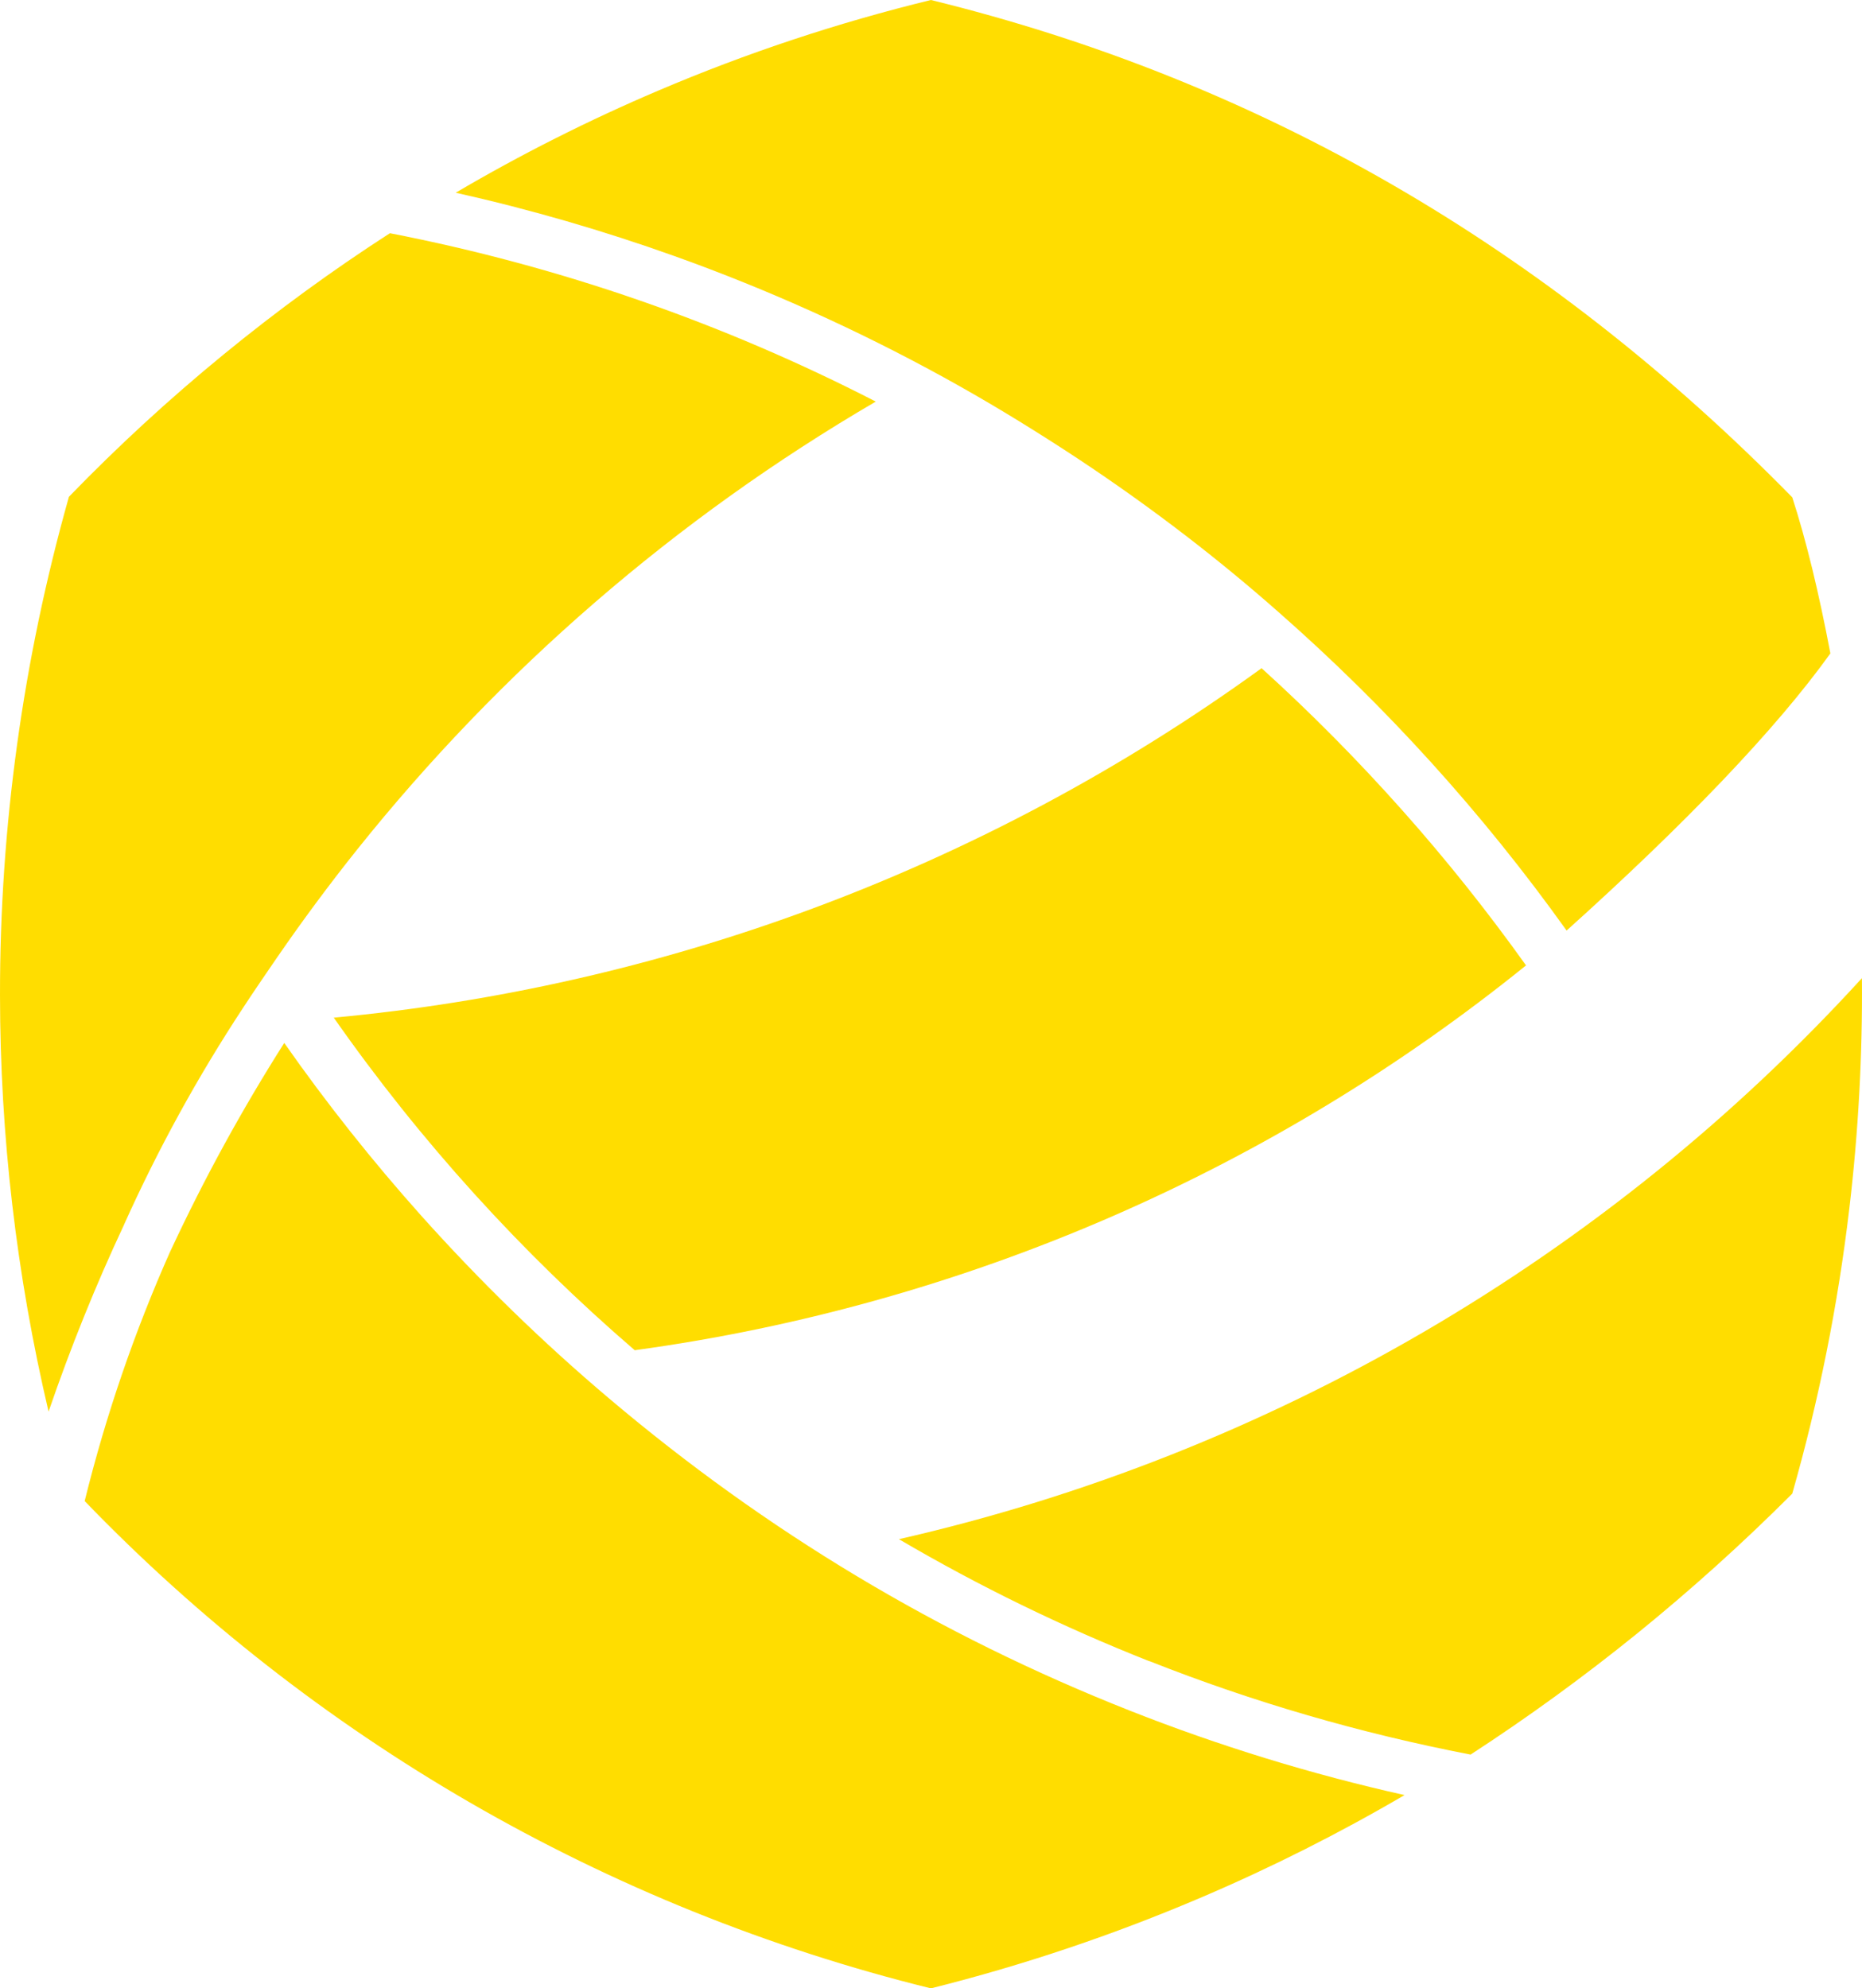 <?xml version="1.0" encoding="UTF-8"?> <svg xmlns="http://www.w3.org/2000/svg" width="59" height="63" viewBox="0 0 59 63" fill="none"><path fill-rule="evenodd" clip-rule="evenodd" d="M48.353 30.586C47.142 28.89 45.841 27.256 44.449 25.691C43.033 24.098 41.541 22.59 39.975 21.171C35.541 24.387 30.709 26.956 25.624 28.832C20.798 30.61 15.74 31.763 10.576 32.244C13.324 36.17 16.535 39.701 20.112 42.781C25.354 42.065 30.446 40.629 35.255 38.534C39.941 36.491 44.35 33.823 48.357 30.586H48.353ZM44.51 56.877C41.534 56.212 38.623 55.314 35.804 54.202C29.74 51.807 24.276 48.519 19.3 44.309C17.194 42.529 15.211 40.598 13.365 38.538C11.805 36.794 10.348 34.959 9.007 33.045C7.672 35.147 6.471 37.34 5.413 39.612L5.396 39.646C4.263 42.191 3.355 44.838 2.683 47.56C6.304 51.313 10.416 54.523 14.89 57.112C19.436 59.742 24.351 61.731 29.497 63C32.443 62.263 35.323 61.291 38.108 60.1C40.309 59.159 42.446 58.081 44.51 56.873V56.877ZM36.425 52.633C39.712 53.933 43.097 54.915 46.568 55.587L46.596 55.594C48.422 54.407 50.179 53.128 51.862 51.767C53.578 50.375 55.223 48.894 56.79 47.325C57.633 44.371 58.237 41.348 58.599 38.288C58.885 35.867 59.018 33.427 58.998 30.992C54.94 35.437 50.251 39.206 45.108 42.205C39.961 45.203 34.361 47.427 28.484 48.768C31.023 50.259 33.678 51.552 36.422 52.636L36.425 52.633ZM3.925 38.814C5 36.422 6.263 34.117 7.71 31.92C8.054 31.394 8.413 30.872 8.768 30.354C9.58 29.174 10.43 28.027 11.324 26.908C15.846 21.256 21.399 16.432 27.75 12.724C22.938 10.248 17.761 8.44 12.355 7.389C10.536 8.562 8.774 9.848 7.078 11.237C5.358 12.646 3.723 14.15 2.184 15.74C0.724 20.915 -0.007 26.233 4.74014e-05 31.541C0.003 35.965 0.519 40.39 1.539 44.726C2.232 42.706 3.027 40.731 3.928 38.81L3.925 38.814ZM14.44 6.106C16.802 6.635 19.115 7.307 21.378 8.116C24.313 9.166 27.17 10.452 29.917 11.963C31.231 12.687 32.408 13.4 33.695 14.232C36.077 15.777 38.384 17.514 40.511 19.393C43.906 22.375 46.974 25.752 49.64 29.484C51.538 27.778 53.179 26.195 54.565 24.746C55.984 23.258 57.131 21.911 57.998 20.703C57.817 19.745 57.626 18.858 57.428 18.039C57.223 17.2 57.012 16.439 56.79 15.757C48.981 7.798 39.886 2.545 29.497 0C26.545 0.72 23.658 1.678 20.863 2.869C18.658 3.807 16.511 4.888 14.44 6.106Z" fill="#FFDD00"></path></svg> 